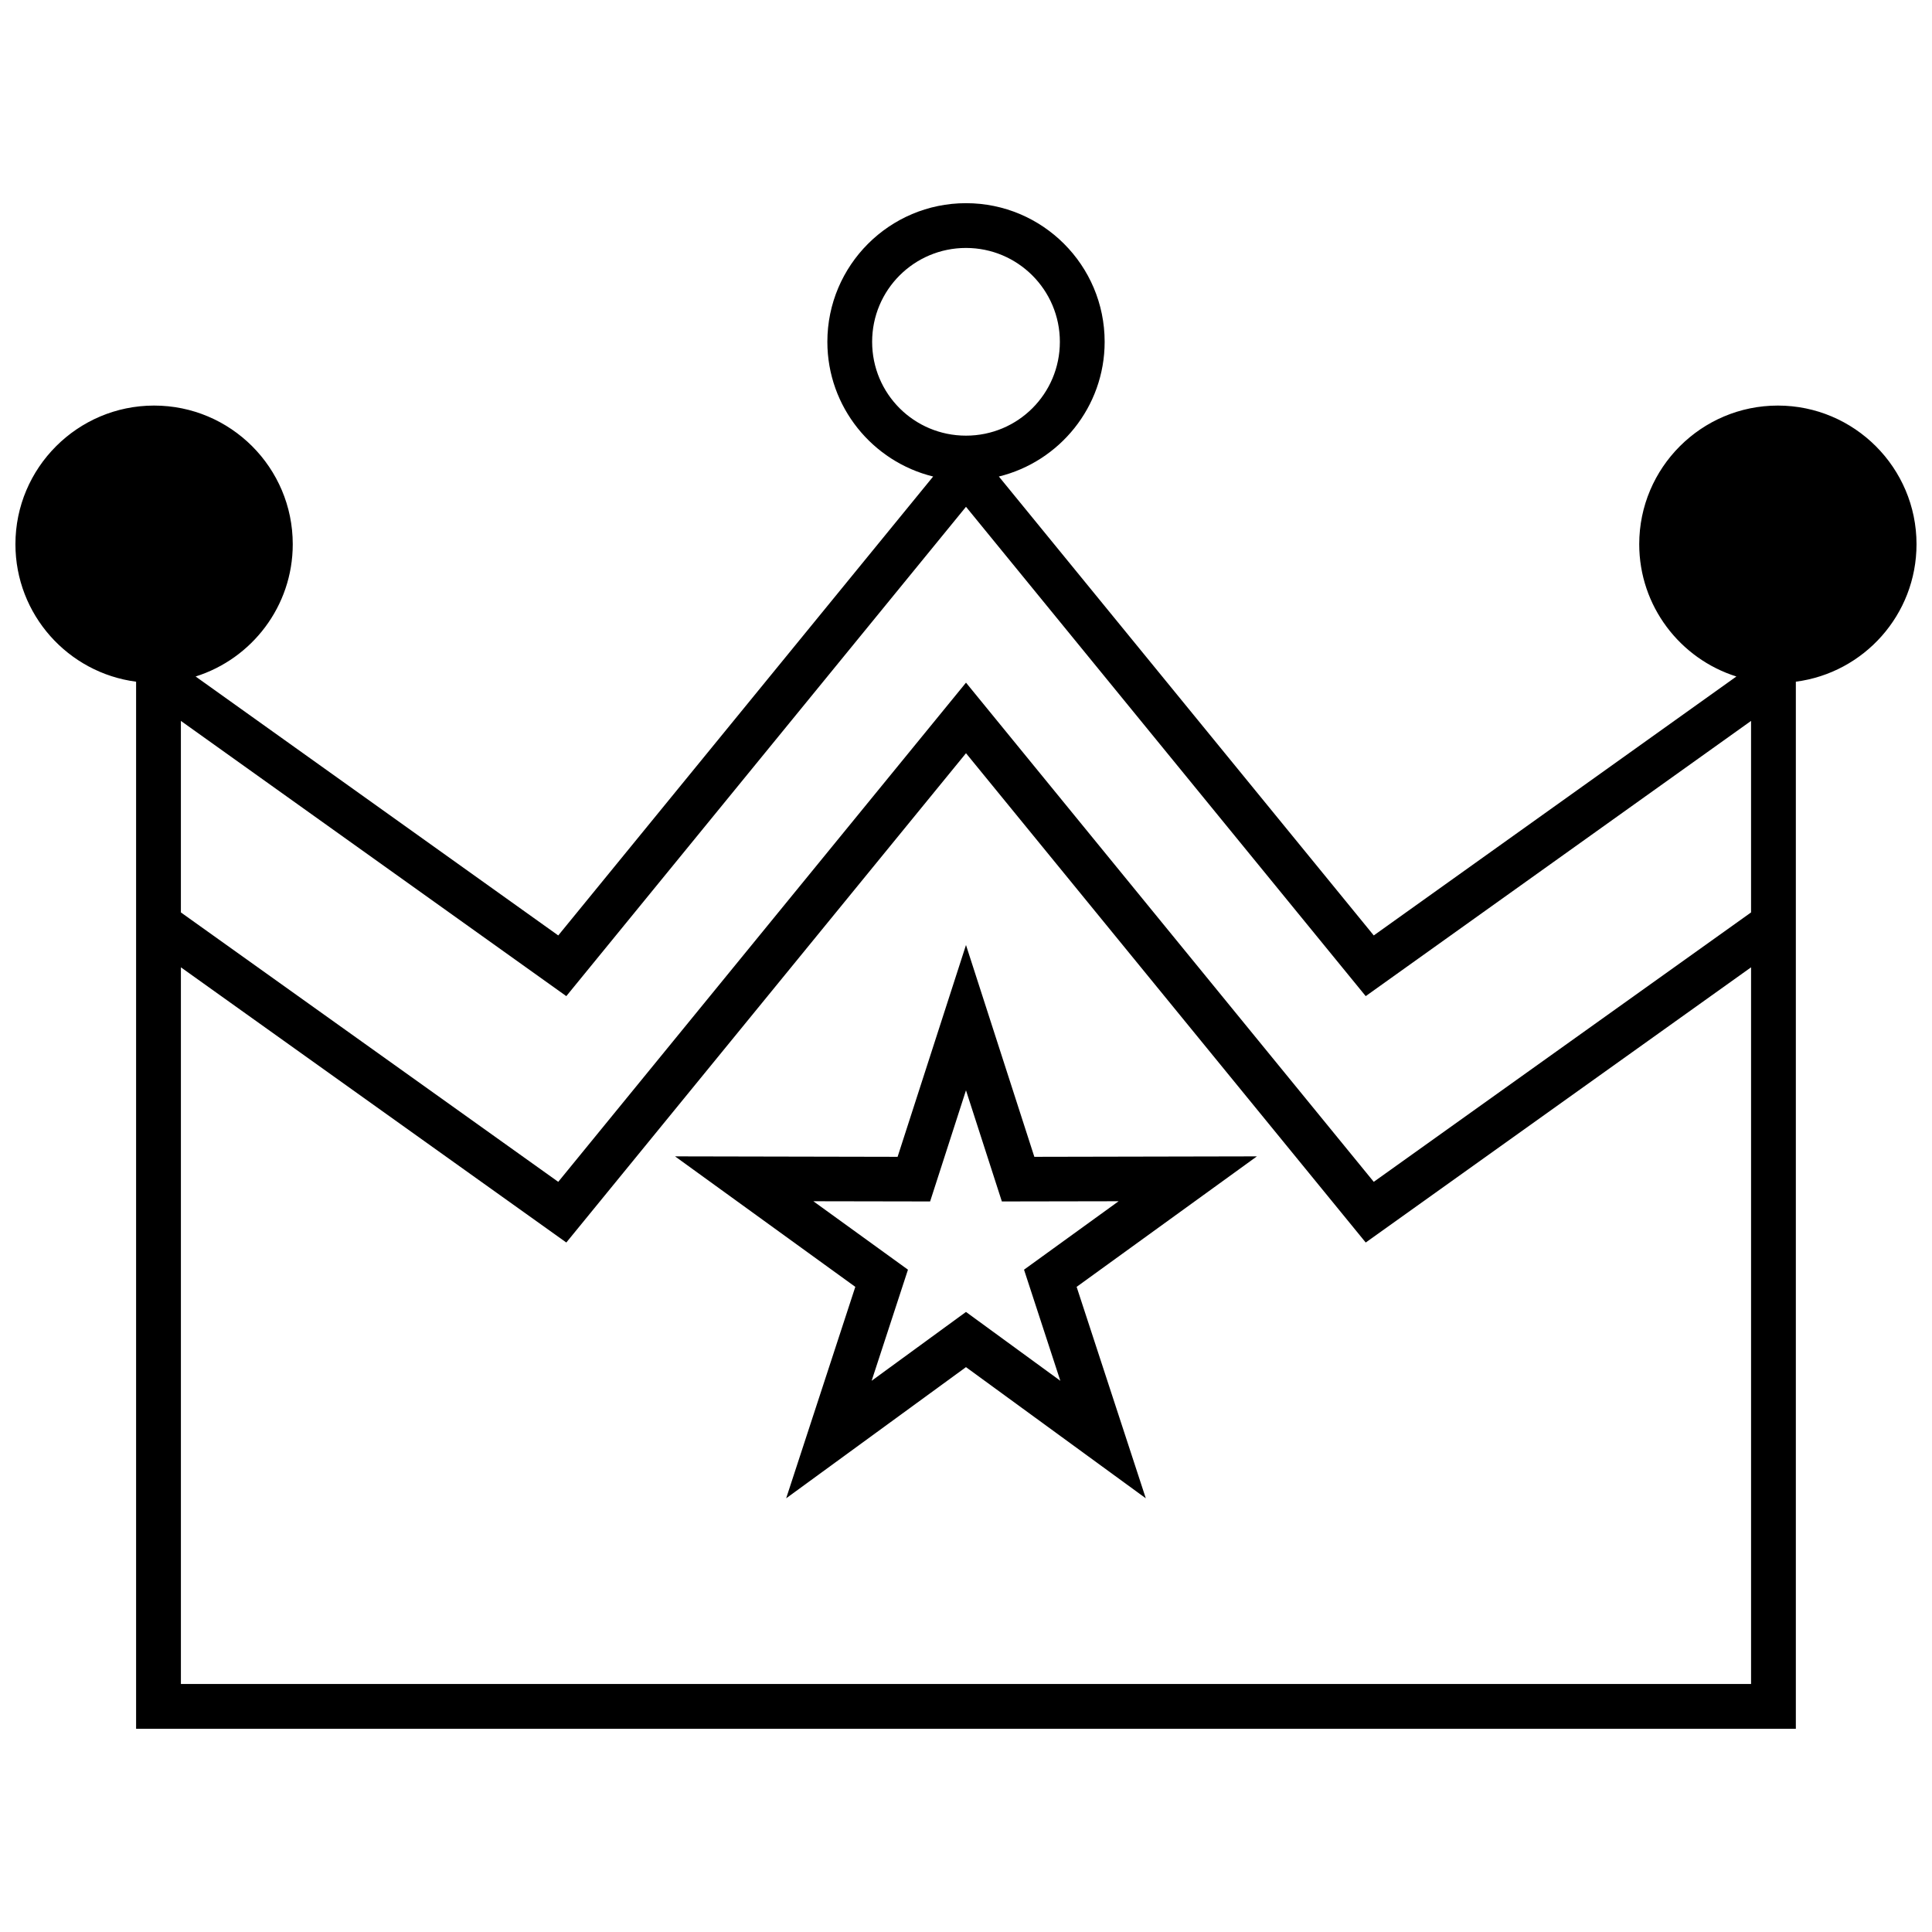 <?xml version="1.0" encoding="UTF-8"?>
<!-- Uploaded to: ICON Repo, www.iconrepo.com, Generator: ICON Repo Mixer Tools -->
<svg width="800px" height="800px" version="1.1" viewBox="144 144 512 512" xmlns="http://www.w3.org/2000/svg">
 <defs>
  <clipPath id="a">
   <path d="m148.09 197h503.81v406h-503.81z"/>
  </clipPath>
 </defs>
 <g clip-path="url(#a)">
  <path d="m291.94 457.2 108.06-132.29 108.06 132.29 99.988-71.398v-50.754l-102.12 72.938-105.93-129.68-105.92 129.68-102.14-72.938v50.754zm-107.1-205.72c20.277 0 36.742 16.457 36.742 36.738 0 16.43-10.84 30.371-25.742 35.059l96.102 68.625 99.352-121.62c-16.062-3.93-28.035-18.449-28.035-35.695 0-20.273 16.473-36.742 36.742-36.742 20.285 0 36.742 16.457 36.742 36.742 0 17.25-11.973 31.766-28.035 35.695l99.352 121.62 96.102-68.625c-14.898-4.684-25.75-18.633-25.75-35.059 0-20.266 16.477-36.738 36.742-36.738 20.254 0 36.742 16.488 36.742 36.738 0 18.68-13.938 34.098-31.98 36.438v277.49h-439.85v-277.49c-18.027-2.34-31.98-17.781-31.98-36.438 0-20.246 16.488-36.738 36.742-36.738zm215.16-41.77c-13.746 0-24.875 11.117-24.875 24.875 0 13.766 11.109 24.867 24.875 24.867s24.875-11.102 24.875-24.867c0-13.734-11.145-24.875-24.875-24.875zm0 133.9-105.92 129.67-102.14-72.93v189.93h416.11v-189.93l-102.12 72.93z"/>
 </g>
 <path d="m418.11 450.57 58.984-0.121-47.777 34.582 18.332 56.035-47.656-34.762-47.652 34.762 18.324-56.035-47.773-34.582 58.98 0.121 18.125-56.133zm-18.117-17.617-9.504 29.445-30.941-0.055 25.07 18.137-9.629 29.445 25.004-18.246 25.004 18.246-9.621-29.445 25.066-18.137-30.941 0.055-9.504-29.445z"/>
</svg>